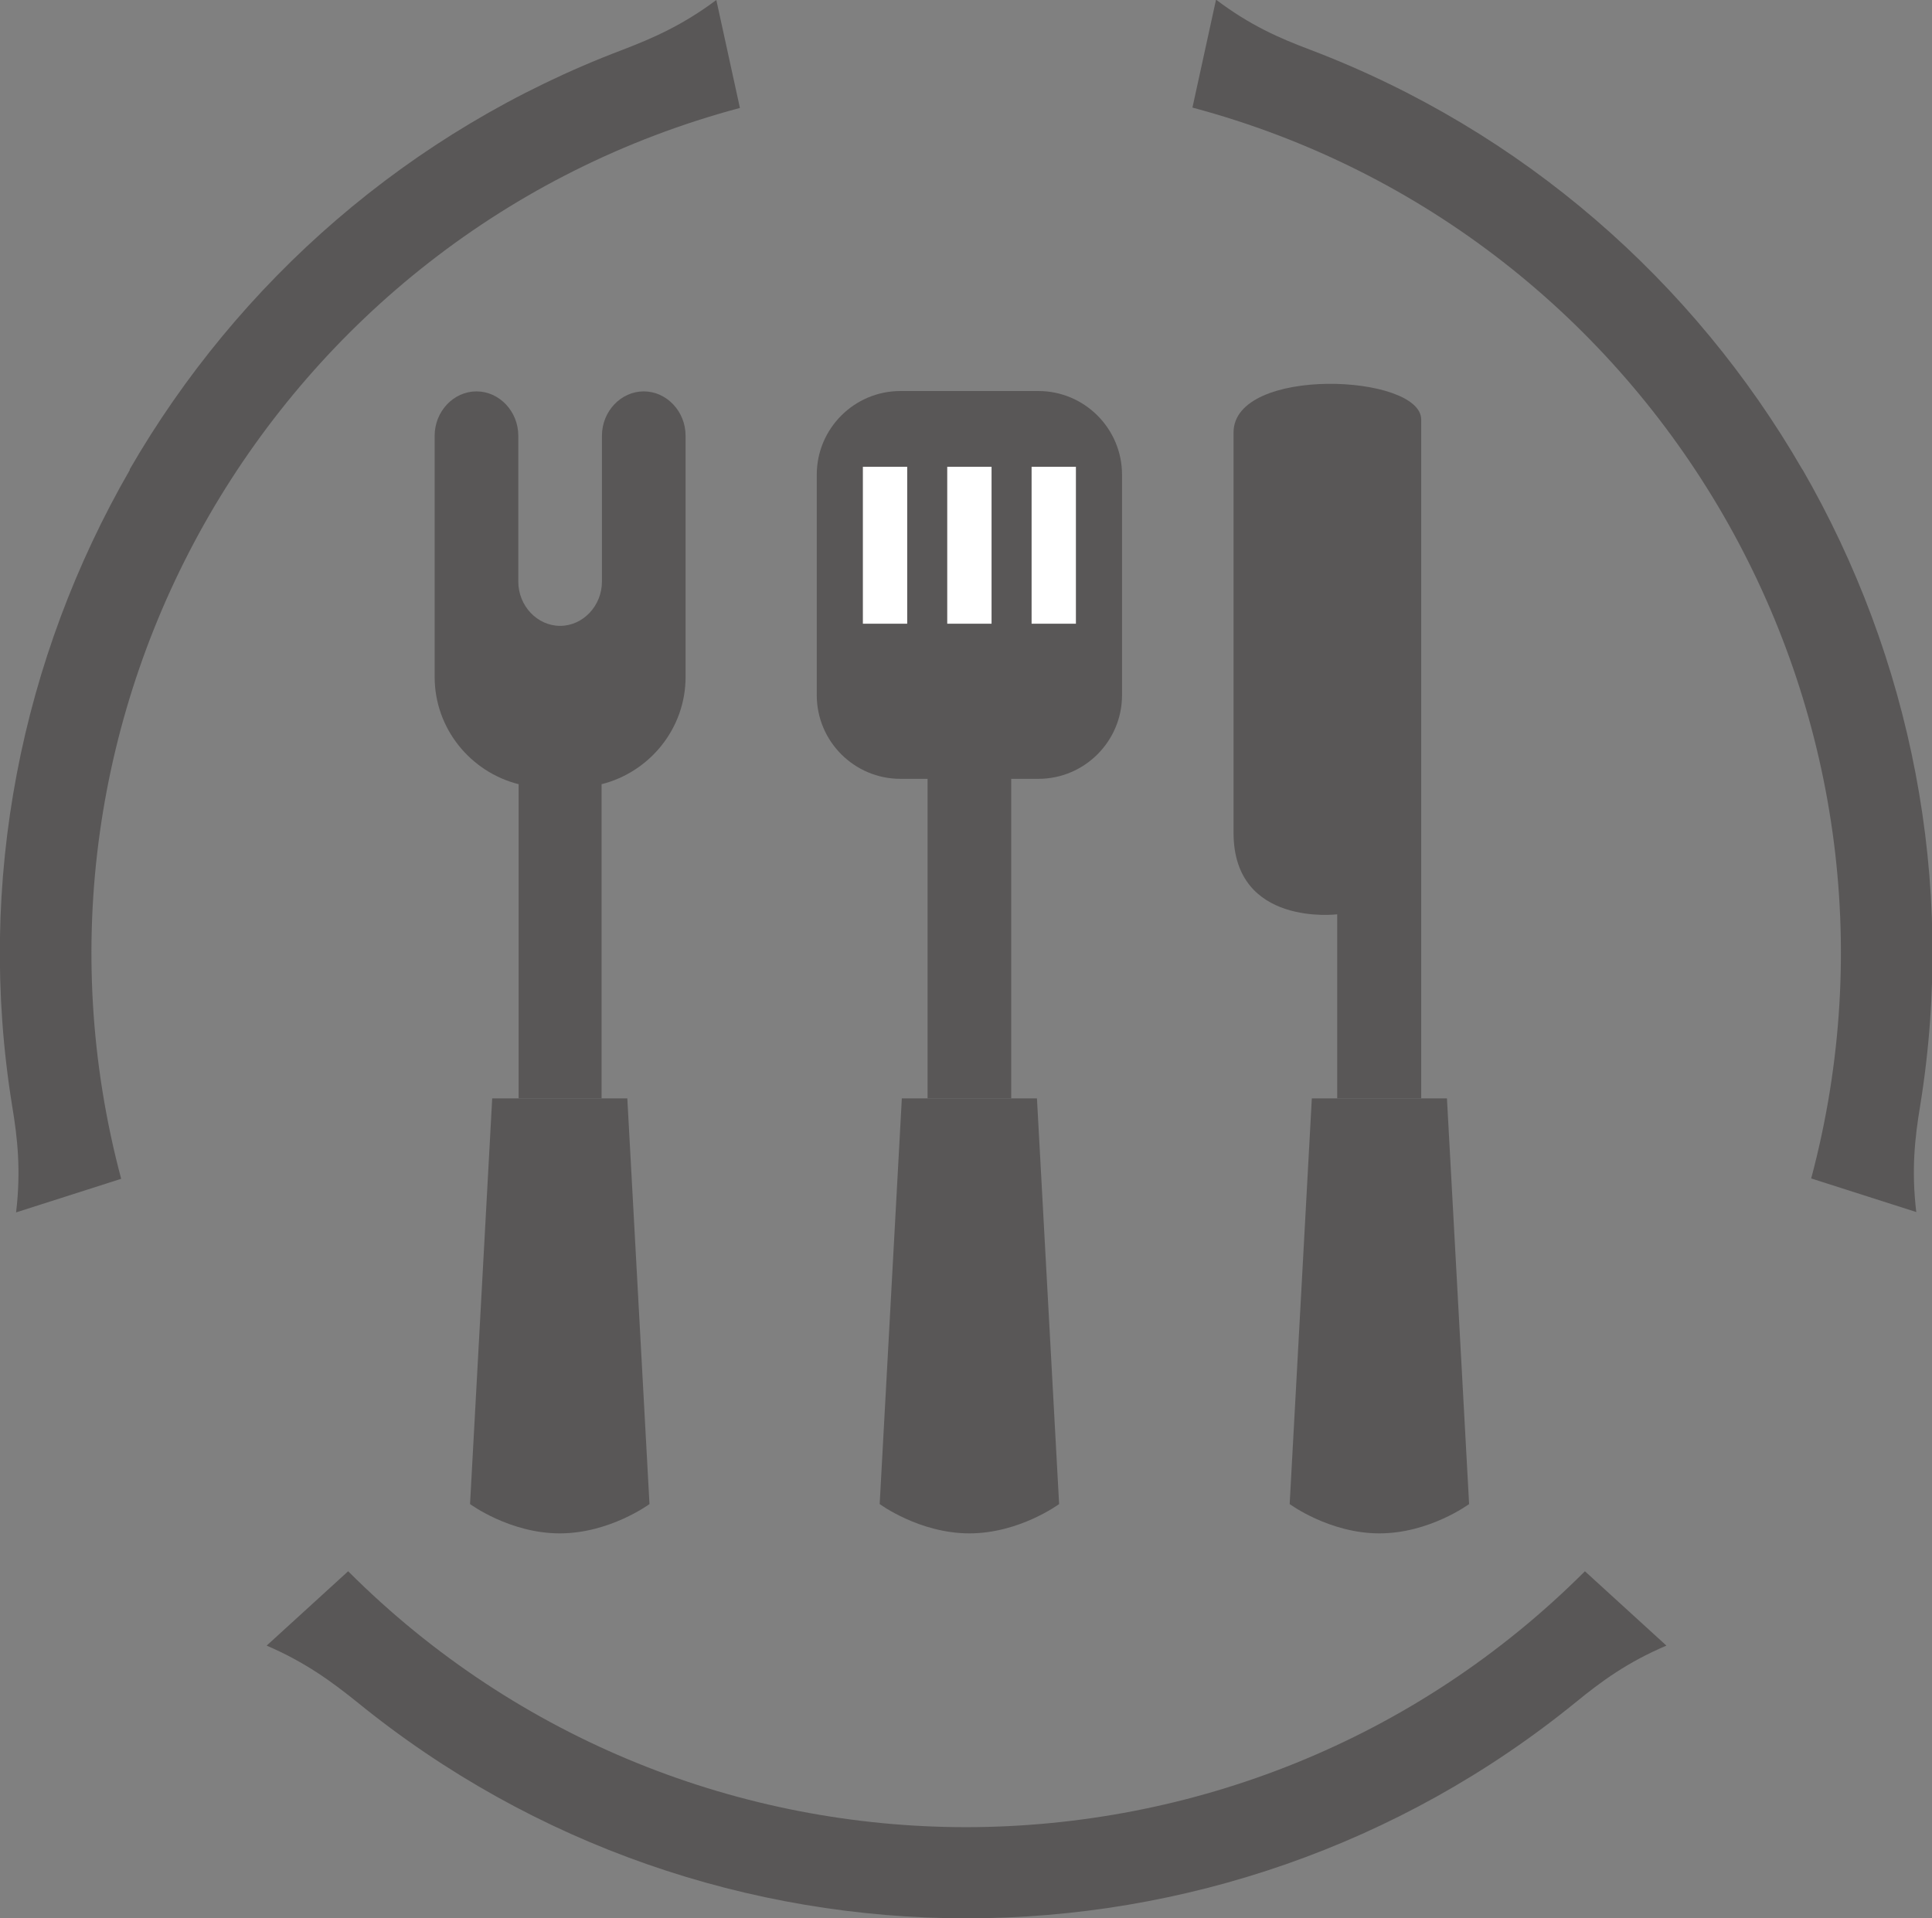 <?xml version="1.0" encoding="UTF-8"?>
<svg id="_レイヤー_2" data-name="レイヤー 2" xmlns="http://www.w3.org/2000/svg" viewBox="0 0 54.05 53.67">
  <rect x="0" y="0" width="54.05" height="53.67" fill="#808080" stroke="none"/>
  <defs>
    <style>
      .cls-1 {
        fill: #595757;
      }

      .cls-2 {
        fill: none;
        stroke: #fff;
        stroke-miterlimit: 10;
        stroke-width: 1.24px;
      }
    </style>
  </defs>
  <g id="_2" data-name="2">
    <g>
      <g>
        <g>
          <path class="cls-1" d="m39.76,30.73V11.74c0-1.28-5.25-1.51-5.25.36v11.2c0,2.64,2.9,2.28,2.9,2.28v5.15"/>
          <path class="cls-1" d="m40.48,30.73h-3.78l-.62,11.35s1.11.82,2.51.82,2.51-.82,2.51-.82l-.62-11.35Z"/>
        </g>
        <g>
          <path class="cls-1" d="m29.01,30.73h-3.78l-.62,11.35s1.11.82,2.51.82,2.51-.82,2.51-.82l-.62-11.35Z"/>
          <path class="cls-1" d="m28.29,30.73v-8.94h.76c1.29,0,2.34-1.05,2.34-2.34v-6.17c0-1.29-1.05-2.34-2.34-2.34h-3.86c-1.29,0-2.34,1.05-2.34,2.34v6.17c0,1.29,1.05,2.34,2.34,2.34h.76v8.94"/>
          <line class="cls-2" x1="27.12" y1="13.06" x2="27.12" y2="17.45"/>
          <line class="cls-2" x1="24.76" y1="13.06" x2="24.76" y2="17.45"/>
          <line class="cls-2" x1="29.48" y1="13.06" x2="29.48" y2="17.45"/>
        </g>
        <g>
          <path class="cls-1" d="m16.83,30.73v-8.79c1.35-.34,2.35-1.56,2.35-3v-6.75c0-.68-.53-1.24-1.17-1.24s-1.17.56-1.17,1.24v4.08c0,.68-.53,1.24-1.17,1.24s-1.17-.56-1.17-1.24h0v-4.08c0-.68-.53-1.24-1.17-1.24s-1.17.56-1.17,1.24v6.75c0,1.44,1,2.66,2.35,3v8.79"/>
          <path class="cls-1" d="m17.55,30.73h-3.78l-.62,11.35s1.11.82,2.51.82,2.51-.82,2.51-.82l-.62-11.35Z"/>
        </g>
      </g>
      <g>
        <path class="cls-1" d="m27.04,53.67c6.05,0,12.1-2.02,17.05-6.05.71-.58,1.43-1.11,2.53-1.58l-2.28-2.08c-4.77,4.77-11.03,7.15-17.3,7.16-6.26,0-12.53-2.39-17.3-7.16l-2.28,2.08c1.09.47,1.82,1.01,2.53,1.58,4.95,4.03,11,6.05,17.05,6.05Z"/>
        <path class="cls-1" d="m50.42,13.13c-3.03-5.24-7.8-9.47-13.77-11.74-.85-.32-1.68-.68-2.63-1.4l-.66,3.02c6.51,1.74,11.71,5.97,14.85,11.4,3.13,5.42,4.2,12.04,2.46,18.56l2.94.94c-.14-1.18-.04-2.08.11-2.98,1.02-6.3-.27-12.55-3.29-17.79Z"/>
        <path class="cls-1" d="m3.63,13.13C6.66,7.89,11.44,3.66,17.4,1.4,18.26,1.07,19.09.71,20.04,0l.66,3.02c-6.51,1.74-11.71,5.97-14.85,11.4-3.13,5.42-4.2,12.04-2.46,18.56l-2.94.94c.14-1.18.04-2.08-.11-2.98-1.02-6.3.27-12.55,3.29-17.79Z"/>
      </g>
    </g>
  </g>
</svg>